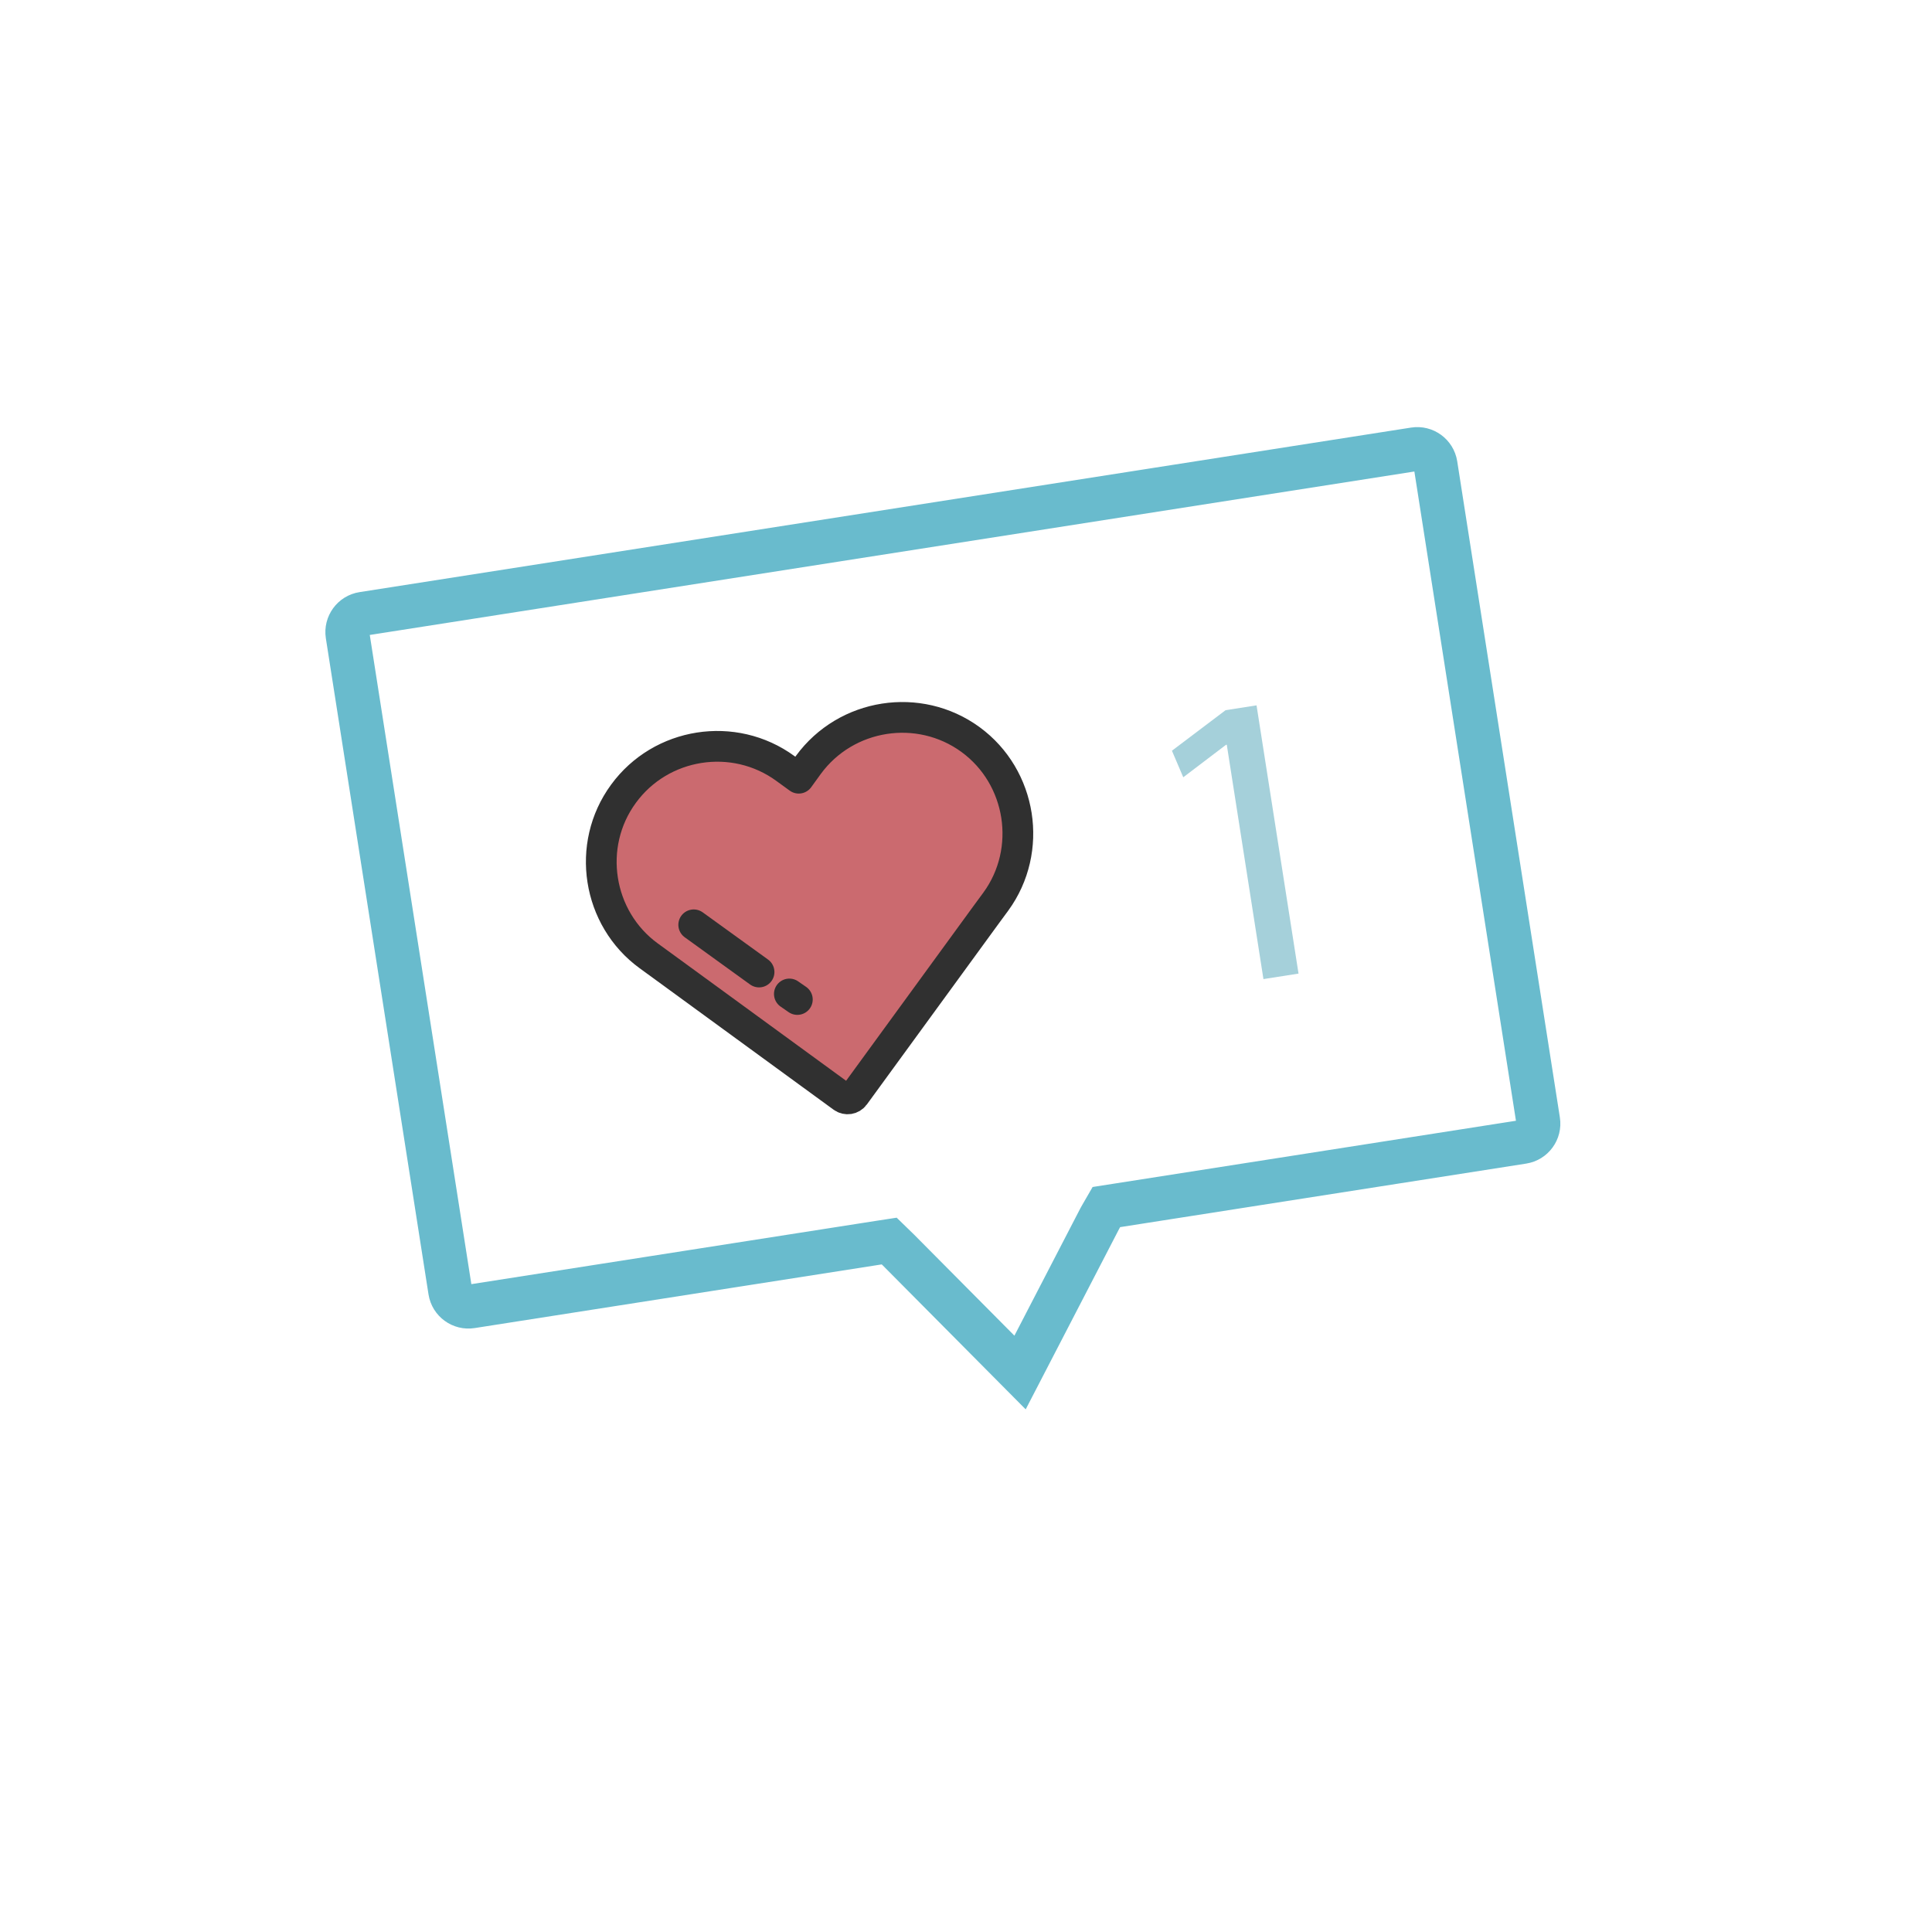 <svg width="44" height="44" viewBox="0 0 44 44" fill="none" xmlns="http://www.w3.org/2000/svg">
<path d="M20.43 28.438L20.251 28.264L20.004 28.302L10.733 29.752C10.505 29.788 10.289 29.631 10.253 29.402L7.915 14.459C7.88 14.23 8.037 14.014 8.266 13.979L32.213 10.232C32.442 10.196 32.657 10.354 32.693 10.582L35.031 25.526C35.067 25.755 34.91 25.97 34.681 26.006L25.434 27.453L25.197 27.49L25.077 27.698L25.052 27.742L25.047 27.751L25.042 27.761L23.231 31.258L20.464 28.471L20.464 28.471L20.458 28.465L20.43 28.438Z" stroke="#69BBCD"/>
<path d="M22.457 20.835L22.679 20.533C23.107 19.947 23.253 19.236 23.149 18.569C23.044 17.9 22.688 17.27 22.102 16.842C20.929 15.987 19.268 16.247 18.41 17.42L18.191 17.723L17.887 17.502C16.715 16.646 15.054 16.906 14.199 18.078C13.769 18.665 13.621 19.374 13.726 20.043C13.83 20.71 14.188 21.343 14.776 21.77L15.077 21.989L19.191 24.99C19.276 25.052 19.396 25.034 19.459 24.948L22.457 20.835Z" fill="#CB6A6F"/>
<path d="M22.457 20.835L22.679 20.533C23.107 19.947 23.253 19.236 23.149 18.569C23.044 17.9 22.688 17.27 22.102 16.842C20.929 15.987 19.268 16.247 18.41 17.42L18.191 17.723L17.887 17.502C16.715 16.646 15.054 16.906 14.199 18.078C13.769 18.665 13.621 19.374 13.726 20.043C13.83 20.71 14.188 21.343 14.776 21.77L15.077 21.989L19.191 24.99C19.276 25.052 19.396 25.034 19.459 24.948L22.457 20.835Z" stroke="#303030" stroke-width="0.7" stroke-miterlimit="10" stroke-linecap="round" stroke-linejoin="round"/>
<path d="M15.799 21.062L17.287 22.137" stroke="#303030" stroke-width="0.7" stroke-miterlimit="10" stroke-linecap="round" stroke-linejoin="round"/>
<path d="M17.977 22.637L18.159 22.763" stroke="#303030" stroke-width="0.7" stroke-miterlimit="10" stroke-linecap="round" stroke-linejoin="round"/>
<path d="M27.939 16.96L27.921 16.963L26.948 17.702L26.69 17.097L27.912 16.174L28.617 16.064L29.573 22.173L28.774 22.298L27.939 16.96Z" fill="#A5D0DA"/>
</svg>
